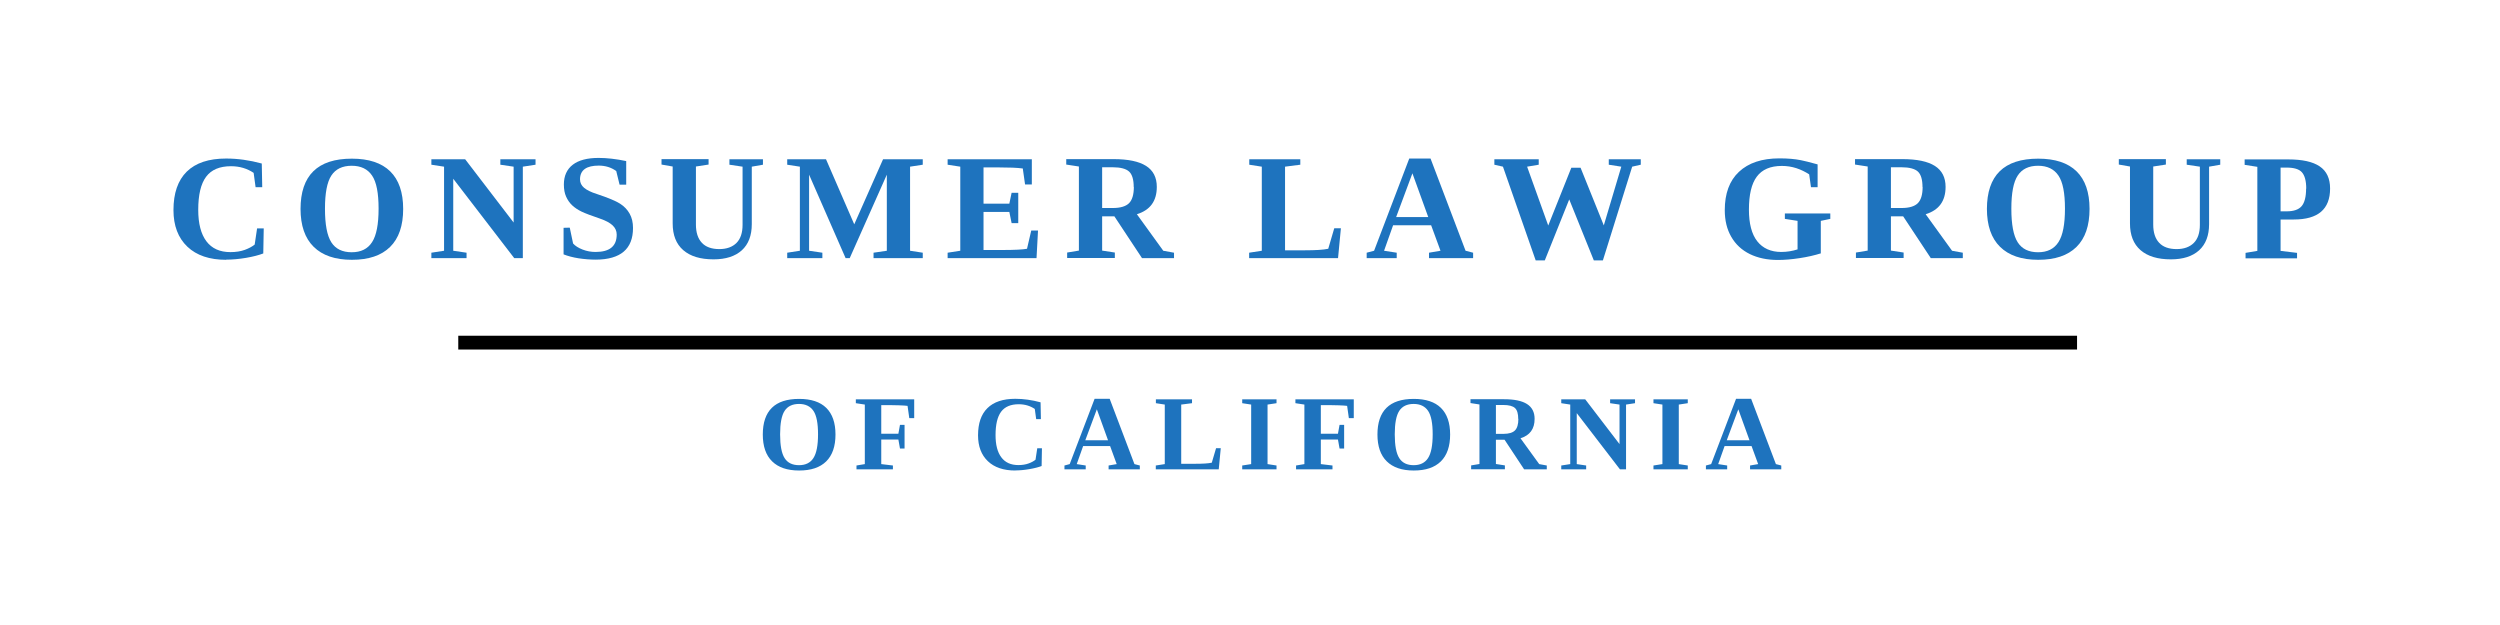 <?xml version="1.0" encoding="UTF-8"?>
<svg xmlns="http://www.w3.org/2000/svg" xmlns:xlink="http://www.w3.org/1999/xlink" width="400" zoomAndPan="magnify" viewBox="0 0 300 75" height="100" preserveAspectRatio="xMidYMid meet" version="1.0">
  <defs>
    <g></g>
    <clipPath id="93f9ee13ee">
      <path d="M 54.992 40.285 L 249.246 40.285 L 249.246 41.945 L 54.992 41.945 Z M 54.992 40.285 " clip-rule="nonzero"></path>
    </clipPath>
  </defs>
  <rect x="-30" width="360" fill="#ffffff" y="-7.5" height="90" fill-opacity="1"></rect>
  <rect x="-30" width="360" fill="#ffffff" y="-7.5" height="90" fill-opacity="1"></rect>
  <rect x="-30" width="360" fill="#ffffff" y="-7.5" height="90" fill-opacity="1"></rect>
  <g fill="#1e73be" fill-opacity="1">
    <g transform="translate(19.929, 30.977)">
      <g>
        <path d="M 7.211 0.18 C 7.953 0.18 8.75 0.109 9.602 -0.035 C 10.453 -0.18 11.141 -0.363 11.664 -0.562 L 11.719 -3.57 L 10.922 -3.57 L 10.633 -1.629 C 10.344 -1.395 9.945 -1.176 9.457 -0.996 C 8.965 -0.816 8.387 -0.723 7.715 -0.723 C 6.449 -0.723 5.488 -1.16 4.836 -2.027 C 4.184 -2.898 3.859 -4.148 3.859 -5.797 C 3.859 -7.59 4.168 -8.91 4.801 -9.762 C 5.434 -10.613 6.43 -11.031 7.789 -11.031 C 8.82 -11.031 9.727 -10.758 10.508 -10.234 L 10.742 -8.512 L 11.539 -8.512 L 11.484 -11.355 C 10.016 -11.754 8.586 -11.953 7.211 -11.953 C 5.125 -11.953 3.551 -11.43 2.48 -10.379 C 1.414 -9.328 0.887 -7.789 0.887 -5.762 C 0.887 -3.895 1.449 -2.426 2.555 -1.375 C 3.66 -0.324 5.215 0.199 7.211 0.199 Z M 7.211 0.18 "></path>
      </g>
    </g>
  </g>
  <g fill="#1e73be" fill-opacity="1">
    <g transform="translate(35.177, 30.977)">
      <g>
        <path d="M 3.82 -5.941 C 3.82 -7.809 4.074 -9.129 4.582 -9.906 C 5.09 -10.688 5.906 -11.086 7.027 -11.086 C 8.133 -11.086 8.949 -10.688 9.473 -9.906 C 10 -9.129 10.254 -7.809 10.254 -5.941 C 10.254 -4.074 10 -2.734 9.473 -1.922 C 8.949 -1.105 8.133 -0.707 7.027 -0.707 C 5.906 -0.707 5.09 -1.105 4.582 -1.902 C 4.074 -2.699 3.82 -4.039 3.82 -5.922 Z M 0.887 -5.922 C 0.887 -3.914 1.414 -2.391 2.465 -1.359 C 3.516 -0.324 5.035 0.199 7.047 0.199 C 9.059 0.199 10.578 -0.309 11.629 -1.34 C 12.68 -2.371 13.203 -3.895 13.203 -5.906 C 13.203 -7.898 12.68 -9.402 11.648 -10.414 C 10.613 -11.43 9.074 -11.938 7.047 -11.938 C 2.934 -11.938 0.887 -9.926 0.887 -5.887 Z M 0.887 -5.922 "></path>
      </g>
    </g>
  </g>
  <g fill="#1e73be" fill-opacity="1">
    <g transform="translate(51.42, 30.977)">
      <g>
        <path d="M 10.215 -10.977 L 10.215 -4.273 L 4.402 -11.863 L 0.344 -11.863 L 0.344 -11.211 L 1.867 -10.977 L 1.867 -0.887 L 0.344 -0.652 L 0.344 0 L 4.566 0 L 4.566 -0.652 L 2.969 -0.887 L 2.969 -9.527 L 10.289 0 L 11.32 0 L 11.32 -10.977 L 12.844 -11.211 L 12.844 -11.863 L 8.621 -11.863 L 8.621 -11.211 Z M 10.215 -10.977 "></path>
      </g>
    </g>
  </g>
  <g fill="#1e73be" fill-opacity="1">
    <g transform="translate(66.668, 30.977)">
      <g>
        <path d="M 0.961 -3.641 L 0.961 -0.453 C 1.469 -0.254 2.066 -0.09 2.77 0.02 C 3.477 0.125 4.168 0.18 4.836 0.18 C 7.809 0.164 9.293 -1.105 9.293 -3.621 C 9.293 -4.273 9.164 -4.836 8.895 -5.324 C 8.621 -5.816 8.242 -6.215 7.734 -6.539 C 7.227 -6.863 6.305 -7.246 4.945 -7.699 C 4.258 -7.914 3.75 -8.168 3.422 -8.441 C 3.098 -8.711 2.934 -9.059 2.934 -9.457 C 2.934 -10.016 3.133 -10.434 3.516 -10.707 C 3.895 -10.977 4.457 -11.105 5.18 -11.105 C 5.977 -11.105 6.684 -10.887 7.281 -10.453 L 7.68 -8.82 L 8.477 -8.82 L 8.477 -11.648 C 7.262 -11.902 6.16 -12.027 5.164 -12.027 C 3.805 -12.027 2.77 -11.754 2.066 -11.211 C 1.359 -10.668 0.996 -9.871 0.996 -8.84 C 0.996 -8.262 1.086 -7.77 1.27 -7.371 C 1.449 -6.973 1.684 -6.629 1.992 -6.34 C 2.301 -6.051 2.68 -5.797 3.133 -5.578 C 3.586 -5.363 4.312 -5.09 5.324 -4.746 C 6.016 -4.512 6.52 -4.238 6.848 -3.93 C 7.172 -3.621 7.336 -3.262 7.336 -2.824 C 7.336 -1.43 6.484 -0.742 4.801 -0.742 C 4.273 -0.742 3.75 -0.832 3.242 -1.031 C 2.734 -1.23 2.355 -1.469 2.102 -1.758 L 1.703 -3.66 Z M 0.961 -3.641 "></path>
      </g>
    </g>
  </g>
  <g fill="#1e73be" fill-opacity="1">
    <g transform="translate(78.909, 30.977)">
      <g>
        <path d="M 7.41 -1.086 C 6.484 -1.086 5.777 -1.34 5.309 -1.848 C 4.836 -2.355 4.602 -3.078 4.602 -4.039 L 4.602 -10.996 L 6.121 -11.23 L 6.121 -11.883 L 0.473 -11.883 L 0.473 -11.23 L 1.812 -10.996 L 1.812 -4.168 C 1.812 -2.77 2.227 -1.703 3.078 -0.961 C 3.93 -0.219 5.145 0.145 6.719 0.145 C 8.188 0.145 9.309 -0.219 10.109 -0.941 C 10.906 -1.668 11.305 -2.719 11.305 -4.074 L 11.305 -10.977 L 12.645 -11.211 L 12.645 -11.863 L 8.621 -11.863 L 8.621 -11.211 L 10.199 -10.977 L 10.199 -4.004 C 10.199 -3.043 9.961 -2.32 9.473 -1.828 C 8.984 -1.34 8.297 -1.086 7.41 -1.086 Z M 7.41 -1.086 "></path>
      </g>
    </g>
  </g>
  <g fill="#1e73be" fill-opacity="1">
    <g transform="translate(94.157, 30.977)">
      <g>
        <path d="M 7.809 0 L 12.262 -10.016 L 12.262 -0.887 L 10.668 -0.652 L 10.668 0 L 16.574 0 L 16.574 -0.652 L 15.051 -0.887 L 15.051 -10.977 L 16.574 -11.211 L 16.574 -11.863 L 11.809 -11.863 L 8.352 -4.059 L 4.965 -11.863 L 0.309 -11.863 L 0.309 -11.211 L 1.828 -10.977 L 1.828 -0.887 L 0.309 -0.652 L 0.309 0 L 4.527 0 L 4.527 -0.652 L 2.934 -0.887 L 2.934 -10.016 L 7.316 0 Z M 7.809 0 "></path>
      </g>
    </g>
  </g>
  <g fill="#1e73be" fill-opacity="1">
    <g transform="translate(113.406, 30.977)">
      <g>
        <path d="M 0.309 -0.652 L 0.309 0 L 10.977 0 L 11.156 -3.316 L 10.344 -3.316 L 9.836 -1.125 C 9.363 -1.031 8.367 -0.977 6.848 -0.977 L 4.617 -0.977 L 4.617 -5.543 L 7.715 -5.543 L 7.988 -4.203 L 8.785 -4.203 L 8.785 -7.844 L 7.988 -7.844 L 7.715 -6.539 L 4.617 -6.539 L 4.617 -10.887 L 6.449 -10.887 C 7.699 -10.887 8.66 -10.852 9.328 -10.758 L 9.602 -8.84 L 10.414 -8.84 L 10.414 -11.863 L 0.309 -11.863 L 0.309 -11.211 L 1.828 -10.977 L 1.828 -0.887 Z M 0.309 -0.652 "></path>
      </g>
    </g>
  </g>
  <g fill="#1e73be" fill-opacity="1">
    <g transform="translate(127.64, 30.977)">
      <g>
        <path d="M 4.617 -5.016 L 6.086 -5.016 L 9.402 0 L 13.242 0 L 13.242 -0.652 L 11.953 -0.887 L 8.785 -5.27 C 10.379 -5.762 11.176 -6.848 11.176 -8.551 C 11.176 -9.691 10.742 -10.523 9.891 -11.066 C 9.039 -11.609 7.734 -11.883 5.977 -11.883 L 0.309 -11.883 L 0.309 -11.23 L 1.828 -10.996 L 1.828 -0.906 L 0.418 -0.672 L 0.418 -0.02 L 6.141 -0.02 L 6.141 -0.672 L 4.617 -0.906 Z M 8.422 -8.551 C 8.422 -7.625 8.223 -6.973 7.844 -6.594 C 7.461 -6.215 6.812 -6.016 5.906 -6.016 L 4.617 -6.016 L 4.617 -10.906 L 5.867 -10.906 C 6.828 -10.906 7.5 -10.723 7.863 -10.379 C 8.223 -10.035 8.406 -9.418 8.406 -8.531 Z M 8.422 -8.551 "></path>
      </g>
    </g>
  </g>
  <g fill="#1e73be" fill-opacity="1">
    <g transform="translate(142.887, 30.977)">
      <g></g>
    </g>
  </g>
  <g fill="#1e73be" fill-opacity="1">
    <g transform="translate(149.588, 30.977)">
      <g>
        <path d="M 6.449 -11.211 L 6.449 -11.863 L 0.324 -11.863 L 0.324 -11.211 L 1.828 -10.977 L 1.828 -0.887 L 0.309 -0.652 L 0.309 0 L 10.977 0 L 11.32 -3.586 L 10.523 -3.586 L 9.801 -1.125 C 9.203 -0.996 8.277 -0.941 7.027 -0.941 L 4.617 -0.941 L 4.617 -10.977 Z M 6.449 -11.211 "></path>
      </g>
    </g>
  </g>
  <g fill="#1e73be" fill-opacity="1">
    <g transform="translate(163.821, 30.977)">
      <g>
        <path d="M 3.785 -0.652 L 2.266 -0.887 L 3.352 -3.949 L 7.914 -3.949 L 9.039 -0.887 L 7.66 -0.652 L 7.66 0 L 12.953 0 L 12.953 -0.652 L 12.047 -0.887 L 7.844 -11.953 L 5.289 -11.953 L 1.07 -0.887 L 0.18 -0.652 L 0.18 0 L 3.785 0 Z M 5.668 -10.18 L 7.57 -4.926 L 3.715 -4.926 Z M 5.668 -10.18 "></path>
      </g>
    </g>
  </g>
  <g fill="#1e73be" fill-opacity="1">
    <g transform="translate(179.069, 30.977)">
      <g>
        <path d="M 13.277 0.273 L 16.793 -10.977 L 17.824 -11.211 L 17.824 -11.863 L 13.984 -11.863 L 13.984 -11.211 L 15.488 -10.977 L 13.387 -3.93 L 10.598 -10.852 L 9.492 -10.852 L 6.719 -3.914 L 4.184 -10.977 L 5.578 -11.211 L 5.578 -11.863 L 0.254 -11.863 L 0.254 -11.211 L 1.285 -10.977 L 5.215 0.273 L 6.305 0.273 L 9.238 -7.047 L 12.191 0.273 Z M 13.277 0.273 "></path>
      </g>
    </g>
  </g>
  <g fill="#1e73be" fill-opacity="1">
    <g transform="translate(199.35, 30.977)">
      <g></g>
    </g>
  </g>
  <g fill="#1e73be" fill-opacity="1">
    <g transform="translate(206.051, 30.977)">
      <g>
        <path d="M 12.445 -0.617 L 12.445 -4.473 L 13.586 -4.711 L 13.586 -5.363 L 8.133 -5.363 L 8.133 -4.711 L 9.656 -4.473 L 9.656 -1.051 C 9.039 -0.852 8.387 -0.742 7.699 -0.742 C 6.449 -0.742 5.488 -1.176 4.816 -2.027 C 4.148 -2.879 3.82 -4.148 3.82 -5.816 C 3.82 -7.609 4.129 -8.93 4.766 -9.781 C 5.398 -10.633 6.395 -11.066 7.77 -11.066 C 8.367 -11.066 8.949 -10.977 9.508 -10.797 C 10.07 -10.613 10.578 -10.359 11.051 -10.055 L 11.266 -8.512 L 12.062 -8.512 L 12.062 -11.25 C 11.086 -11.52 10.414 -11.684 10.055 -11.754 C 9.691 -11.828 9.293 -11.883 8.875 -11.918 C 8.461 -11.953 7.988 -11.973 7.48 -11.973 C 5.379 -11.973 3.77 -11.43 2.625 -10.359 C 1.484 -9.293 0.922 -7.754 0.922 -5.762 C 0.922 -4.527 1.176 -3.461 1.703 -2.555 C 2.227 -1.648 2.969 -0.961 3.93 -0.488 C 4.891 -0.02 6.016 0.219 7.301 0.219 C 8.078 0.219 8.949 0.145 9.906 0 C 10.867 -0.145 11.719 -0.344 12.461 -0.578 Z M 12.445 -0.617 "></path>
      </g>
    </g>
  </g>
  <g fill="#1e73be" fill-opacity="1">
    <g transform="translate(222.294, 30.977)">
      <g>
        <path d="M 4.617 -5.016 L 6.086 -5.016 L 9.402 0 L 13.242 0 L 13.242 -0.652 L 11.953 -0.887 L 8.785 -5.27 C 10.379 -5.762 11.176 -6.848 11.176 -8.551 C 11.176 -9.691 10.742 -10.523 9.891 -11.066 C 9.039 -11.609 7.734 -11.883 5.977 -11.883 L 0.309 -11.883 L 0.309 -11.23 L 1.828 -10.996 L 1.828 -0.906 L 0.418 -0.672 L 0.418 -0.02 L 6.141 -0.02 L 6.141 -0.672 L 4.617 -0.906 Z M 8.422 -8.551 C 8.422 -7.625 8.223 -6.973 7.844 -6.594 C 7.461 -6.215 6.812 -6.016 5.906 -6.016 L 4.617 -6.016 L 4.617 -10.906 L 5.867 -10.906 C 6.828 -10.906 7.5 -10.723 7.863 -10.379 C 8.223 -10.035 8.406 -9.418 8.406 -8.531 Z M 8.422 -8.551 "></path>
      </g>
    </g>
  </g>
  <g fill="#1e73be" fill-opacity="1">
    <g transform="translate(237.542, 30.977)">
      <g>
        <path d="M 3.82 -5.941 C 3.82 -7.809 4.074 -9.129 4.582 -9.906 C 5.09 -10.688 5.906 -11.086 7.027 -11.086 C 8.133 -11.086 8.949 -10.688 9.473 -9.906 C 10 -9.129 10.254 -7.809 10.254 -5.941 C 10.254 -4.074 10 -2.734 9.473 -1.922 C 8.949 -1.105 8.133 -0.707 7.027 -0.707 C 5.906 -0.707 5.09 -1.105 4.582 -1.902 C 4.074 -2.699 3.82 -4.039 3.82 -5.922 Z M 0.887 -5.922 C 0.887 -3.914 1.414 -2.391 2.465 -1.359 C 3.516 -0.324 5.035 0.199 7.047 0.199 C 9.059 0.199 10.578 -0.309 11.629 -1.34 C 12.68 -2.371 13.203 -3.895 13.203 -5.906 C 13.203 -7.898 12.68 -9.402 11.648 -10.414 C 10.613 -11.43 9.074 -11.938 7.047 -11.938 C 2.934 -11.938 0.887 -9.926 0.887 -5.887 Z M 0.887 -5.922 "></path>
      </g>
    </g>
  </g>
  <g fill="#1e73be" fill-opacity="1">
    <g transform="translate(253.785, 30.977)">
      <g>
        <path d="M 7.41 -1.086 C 6.484 -1.086 5.777 -1.34 5.309 -1.848 C 4.836 -2.355 4.602 -3.078 4.602 -4.039 L 4.602 -10.996 L 6.121 -11.23 L 6.121 -11.883 L 0.473 -11.883 L 0.473 -11.23 L 1.812 -10.996 L 1.812 -4.168 C 1.812 -2.77 2.227 -1.703 3.078 -0.961 C 3.93 -0.219 5.145 0.145 6.719 0.145 C 8.188 0.145 9.309 -0.219 10.109 -0.941 C 10.906 -1.668 11.305 -2.719 11.305 -4.074 L 11.305 -10.977 L 12.645 -11.211 L 12.645 -11.863 L 8.621 -11.863 L 8.621 -11.211 L 10.199 -10.977 L 10.199 -4.004 C 10.199 -3.043 9.961 -2.32 9.473 -1.828 C 8.984 -1.34 8.297 -1.086 7.41 -1.086 Z M 7.41 -1.086 "></path>
      </g>
    </g>
  </g>
  <g fill="#1e73be" fill-opacity="1">
    <g transform="translate(269.033, 30.977)">
      <g>
        <path d="M 7.699 -8.352 C 7.699 -7.355 7.516 -6.648 7.156 -6.23 C 6.793 -5.816 6.195 -5.617 5.379 -5.617 L 4.637 -5.617 L 4.637 -10.867 L 5.344 -10.867 C 6.23 -10.867 6.848 -10.688 7.191 -10.309 C 7.535 -9.926 7.715 -9.273 7.715 -8.332 Z M 4.637 -4.637 L 6.23 -4.637 C 9.129 -4.637 10.578 -5.867 10.578 -8.352 C 10.578 -9.562 10.16 -10.453 9.328 -11.012 C 8.496 -11.574 7.246 -11.848 5.562 -11.848 L 0.324 -11.848 L 0.324 -11.195 L 1.848 -10.957 L 1.848 -0.871 L 0.434 -0.633 L 0.434 0.02 L 6.613 0.02 L 6.613 -0.633 L 4.637 -0.871 Z M 4.637 -4.637 "></path>
      </g>
    </g>
  </g>
  <g fill="#1e73be" fill-opacity="1">
    <g transform="translate(90.906, 56.321)">
      <g>
        <path d="M 2.707 -4.207 C 2.707 -5.527 2.887 -6.465 3.246 -7.016 C 3.605 -7.566 4.18 -7.848 4.977 -7.848 C 5.758 -7.848 6.336 -7.566 6.707 -7.016 C 7.078 -6.465 7.258 -5.527 7.258 -4.207 C 7.258 -2.887 7.078 -1.938 6.707 -1.359 C 6.336 -0.781 5.758 -0.5 4.977 -0.5 C 4.18 -0.5 3.605 -0.781 3.246 -1.348 C 2.887 -1.91 2.707 -2.859 2.707 -4.195 Z M 0.629 -4.195 C 0.629 -2.77 1 -1.691 1.746 -0.961 C 2.488 -0.23 3.566 0.141 4.988 0.141 C 6.414 0.141 7.488 -0.219 8.234 -0.949 C 8.977 -1.68 9.352 -2.758 9.352 -4.18 C 9.352 -5.594 8.977 -6.656 8.246 -7.375 C 7.516 -8.094 6.426 -8.453 4.988 -8.453 C 2.078 -8.453 0.629 -7.027 0.629 -4.168 Z M 0.629 -4.195 "></path>
      </g>
    </g>
  </g>
  <g fill="#1e73be" fill-opacity="1">
    <g transform="translate(102.481, 56.321)">
      <g>
        <path d="M 3.27 -3.578 L 5.324 -3.578 L 5.516 -2.5 L 6.066 -2.5 L 6.066 -5.336 L 5.516 -5.336 L 5.324 -4.27 L 3.27 -4.27 L 3.27 -7.707 L 4.297 -7.707 C 4.566 -7.707 4.938 -7.695 5.414 -7.684 C 5.887 -7.668 6.219 -7.645 6.426 -7.617 L 6.633 -6.145 L 7.223 -6.145 L 7.223 -8.402 L 0.219 -8.402 L 0.219 -7.938 L 1.297 -7.773 L 1.297 -0.629 L 0.297 -0.461 L 0.297 0 L 4.668 0 L 4.668 -0.461 L 3.27 -0.629 Z M 3.27 -3.578 "></path>
      </g>
    </g>
  </g>
  <g fill="#1e73be" fill-opacity="1">
    <g transform="translate(111.915, 56.321)">
      <g></g>
    </g>
  </g>
  <g fill="#1e73be" fill-opacity="1">
    <g transform="translate(116.736, 56.321)">
      <g>
        <path d="M 5.105 0.129 C 5.629 0.129 6.195 0.078 6.797 -0.027 C 7.402 -0.129 7.887 -0.258 8.258 -0.398 L 8.297 -2.527 L 7.734 -2.527 L 7.527 -1.156 C 7.324 -0.988 7.043 -0.832 6.695 -0.707 C 6.348 -0.578 5.938 -0.512 5.465 -0.512 C 4.566 -0.512 3.887 -0.82 3.426 -1.438 C 2.961 -2.051 2.73 -2.938 2.73 -4.105 C 2.73 -5.375 2.949 -6.309 3.398 -6.914 C 3.848 -7.516 4.555 -7.812 5.516 -7.812 C 6.246 -7.812 6.887 -7.617 7.438 -7.246 L 7.605 -6.027 L 8.172 -6.027 L 8.133 -8.043 C 7.094 -8.324 6.078 -8.465 5.105 -8.465 C 3.629 -8.465 2.516 -8.094 1.758 -7.348 C 1 -6.605 0.629 -5.516 0.629 -4.078 C 0.629 -2.758 1.027 -1.719 1.809 -0.977 C 2.59 -0.23 3.695 0.141 5.105 0.141 Z M 5.105 0.129 "></path>
      </g>
    </g>
  </g>
  <g fill="#1e73be" fill-opacity="1">
    <g transform="translate(127.606, 56.321)">
      <g>
        <path d="M 2.68 -0.461 L 1.602 -0.629 L 2.371 -2.797 L 5.605 -2.797 L 6.398 -0.629 L 5.426 -0.461 L 5.426 0 L 9.172 0 L 9.172 -0.461 L 8.527 -0.629 L 5.555 -8.465 L 3.746 -8.465 L 0.758 -0.629 L 0.129 -0.461 L 0.129 0 L 2.68 0 Z M 4.016 -7.207 L 5.359 -3.488 L 2.629 -3.488 Z M 4.016 -7.207 "></path>
      </g>
    </g>
  </g>
  <g fill="#1e73be" fill-opacity="1">
    <g transform="translate(138.476, 56.321)">
      <g>
        <path d="M 4.566 -7.938 L 4.566 -8.402 L 0.23 -8.402 L 0.23 -7.938 L 1.297 -7.773 L 1.297 -0.629 L 0.219 -0.461 L 0.219 0 L 7.773 0 L 8.016 -2.539 L 7.453 -2.539 L 6.938 -0.797 C 6.516 -0.707 5.863 -0.668 4.977 -0.668 L 3.27 -0.668 L 3.27 -7.773 Z M 4.566 -7.938 "></path>
      </g>
    </g>
  </g>
  <g fill="#1e73be" fill-opacity="1">
    <g transform="translate(148.628, 56.321)">
      <g>
        <path d="M 3.477 -0.629 L 3.477 -7.773 L 4.555 -7.938 L 4.555 -8.402 L 0.438 -8.402 L 0.438 -7.938 L 1.512 -7.773 L 1.512 -0.629 L 0.438 -0.461 L 0.438 0 L 4.555 0 L 4.555 -0.461 Z M 3.477 -0.629 "></path>
      </g>
    </g>
  </g>
  <g fill="#1e73be" fill-opacity="1">
    <g transform="translate(155.23, 56.321)">
      <g>
        <path d="M 3.27 -3.578 L 5.324 -3.578 L 5.516 -2.5 L 6.066 -2.5 L 6.066 -5.336 L 5.516 -5.336 L 5.324 -4.27 L 3.27 -4.27 L 3.27 -7.707 L 4.297 -7.707 C 4.566 -7.707 4.938 -7.695 5.414 -7.684 C 5.887 -7.668 6.219 -7.645 6.426 -7.617 L 6.633 -6.145 L 7.223 -6.145 L 7.223 -8.402 L 0.219 -8.402 L 0.219 -7.938 L 1.297 -7.773 L 1.297 -0.629 L 0.297 -0.461 L 0.297 0 L 4.668 0 L 4.668 -0.461 L 3.27 -0.629 Z M 3.27 -3.578 "></path>
      </g>
    </g>
  </g>
  <g fill="#1e73be" fill-opacity="1">
    <g transform="translate(164.664, 56.321)">
      <g>
        <path d="M 2.707 -4.207 C 2.707 -5.527 2.887 -6.465 3.246 -7.016 C 3.605 -7.566 4.18 -7.848 4.977 -7.848 C 5.758 -7.848 6.336 -7.566 6.707 -7.016 C 7.078 -6.465 7.258 -5.527 7.258 -4.207 C 7.258 -2.887 7.078 -1.938 6.707 -1.359 C 6.336 -0.781 5.758 -0.5 4.977 -0.5 C 4.18 -0.5 3.605 -0.781 3.246 -1.348 C 2.887 -1.91 2.707 -2.859 2.707 -4.195 Z M 0.629 -4.195 C 0.629 -2.77 1 -1.691 1.746 -0.961 C 2.488 -0.23 3.566 0.141 4.988 0.141 C 6.414 0.141 7.488 -0.219 8.234 -0.949 C 8.977 -1.68 9.352 -2.758 9.352 -4.18 C 9.352 -5.594 8.977 -6.656 8.246 -7.375 C 7.516 -8.094 6.426 -8.453 4.988 -8.453 C 2.078 -8.453 0.629 -7.027 0.629 -4.168 Z M 0.629 -4.195 "></path>
      </g>
    </g>
  </g>
  <g fill="#1e73be" fill-opacity="1">
    <g transform="translate(176.239, 56.321)">
      <g>
        <path d="M 3.27 -3.551 L 4.309 -3.551 L 6.656 0 L 9.375 0 L 9.375 -0.461 L 8.465 -0.629 L 6.219 -3.73 C 7.348 -4.078 7.914 -4.848 7.914 -6.055 C 7.914 -6.863 7.605 -7.453 7.004 -7.836 C 6.398 -8.223 5.477 -8.414 4.234 -8.414 L 0.219 -8.414 L 0.219 -7.953 L 1.297 -7.785 L 1.297 -0.641 L 0.297 -0.473 L 0.297 -0.012 L 4.348 -0.012 L 4.348 -0.473 L 3.27 -0.641 Z M 5.965 -6.055 C 5.965 -5.398 5.824 -4.938 5.555 -4.668 C 5.285 -4.398 4.824 -4.258 4.18 -4.258 L 3.27 -4.258 L 3.27 -7.723 L 4.156 -7.723 C 4.836 -7.723 5.309 -7.594 5.566 -7.348 C 5.824 -7.105 5.949 -6.668 5.949 -6.039 Z M 5.965 -6.055 "></path>
      </g>
    </g>
  </g>
  <g fill="#1e73be" fill-opacity="1">
    <g transform="translate(187.109, 56.321)">
      <g>
        <path d="M 7.234 -7.773 L 7.234 -3.027 L 3.117 -8.402 L 0.242 -8.402 L 0.242 -7.938 L 1.32 -7.773 L 1.32 -0.629 L 0.242 -0.461 L 0.242 0 L 3.23 0 L 3.23 -0.461 L 2.102 -0.629 L 2.102 -6.746 L 7.285 0 L 8.016 0 L 8.016 -7.773 L 9.094 -7.938 L 9.094 -8.402 L 6.105 -8.402 L 6.105 -7.938 Z M 7.234 -7.773 "></path>
      </g>
    </g>
  </g>
  <g fill="#1e73be" fill-opacity="1">
    <g transform="translate(197.978, 56.321)">
      <g>
        <path d="M 3.477 -0.629 L 3.477 -7.773 L 4.555 -7.938 L 4.555 -8.402 L 0.438 -8.402 L 0.438 -7.938 L 1.512 -7.773 L 1.512 -0.629 L 0.438 -0.461 L 0.438 0 L 4.555 0 L 4.555 -0.461 Z M 3.477 -0.629 "></path>
      </g>
    </g>
  </g>
  <g fill="#1e73be" fill-opacity="1">
    <g transform="translate(204.581, 56.321)">
      <g>
        <path d="M 2.68 -0.461 L 1.602 -0.629 L 2.371 -2.797 L 5.605 -2.797 L 6.398 -0.629 L 5.426 -0.461 L 5.426 0 L 9.172 0 L 9.172 -0.461 L 8.527 -0.629 L 5.555 -8.465 L 3.746 -8.465 L 0.758 -0.629 L 0.129 -0.461 L 0.129 0 L 2.68 0 Z M 4.016 -7.207 L 5.359 -3.488 L 2.629 -3.488 Z M 4.016 -7.207 "></path>
      </g>
    </g>
  </g>
  <g clip-path="url(#93f9ee13ee)">
    <path fill="#000000" d="M 54.992 40.285 L 249.246 40.285 L 249.246 41.945 L 54.992 41.945 Z M 54.992 40.285 " fill-opacity="1" fill-rule="nonzero"></path>
  </g>
</svg>
